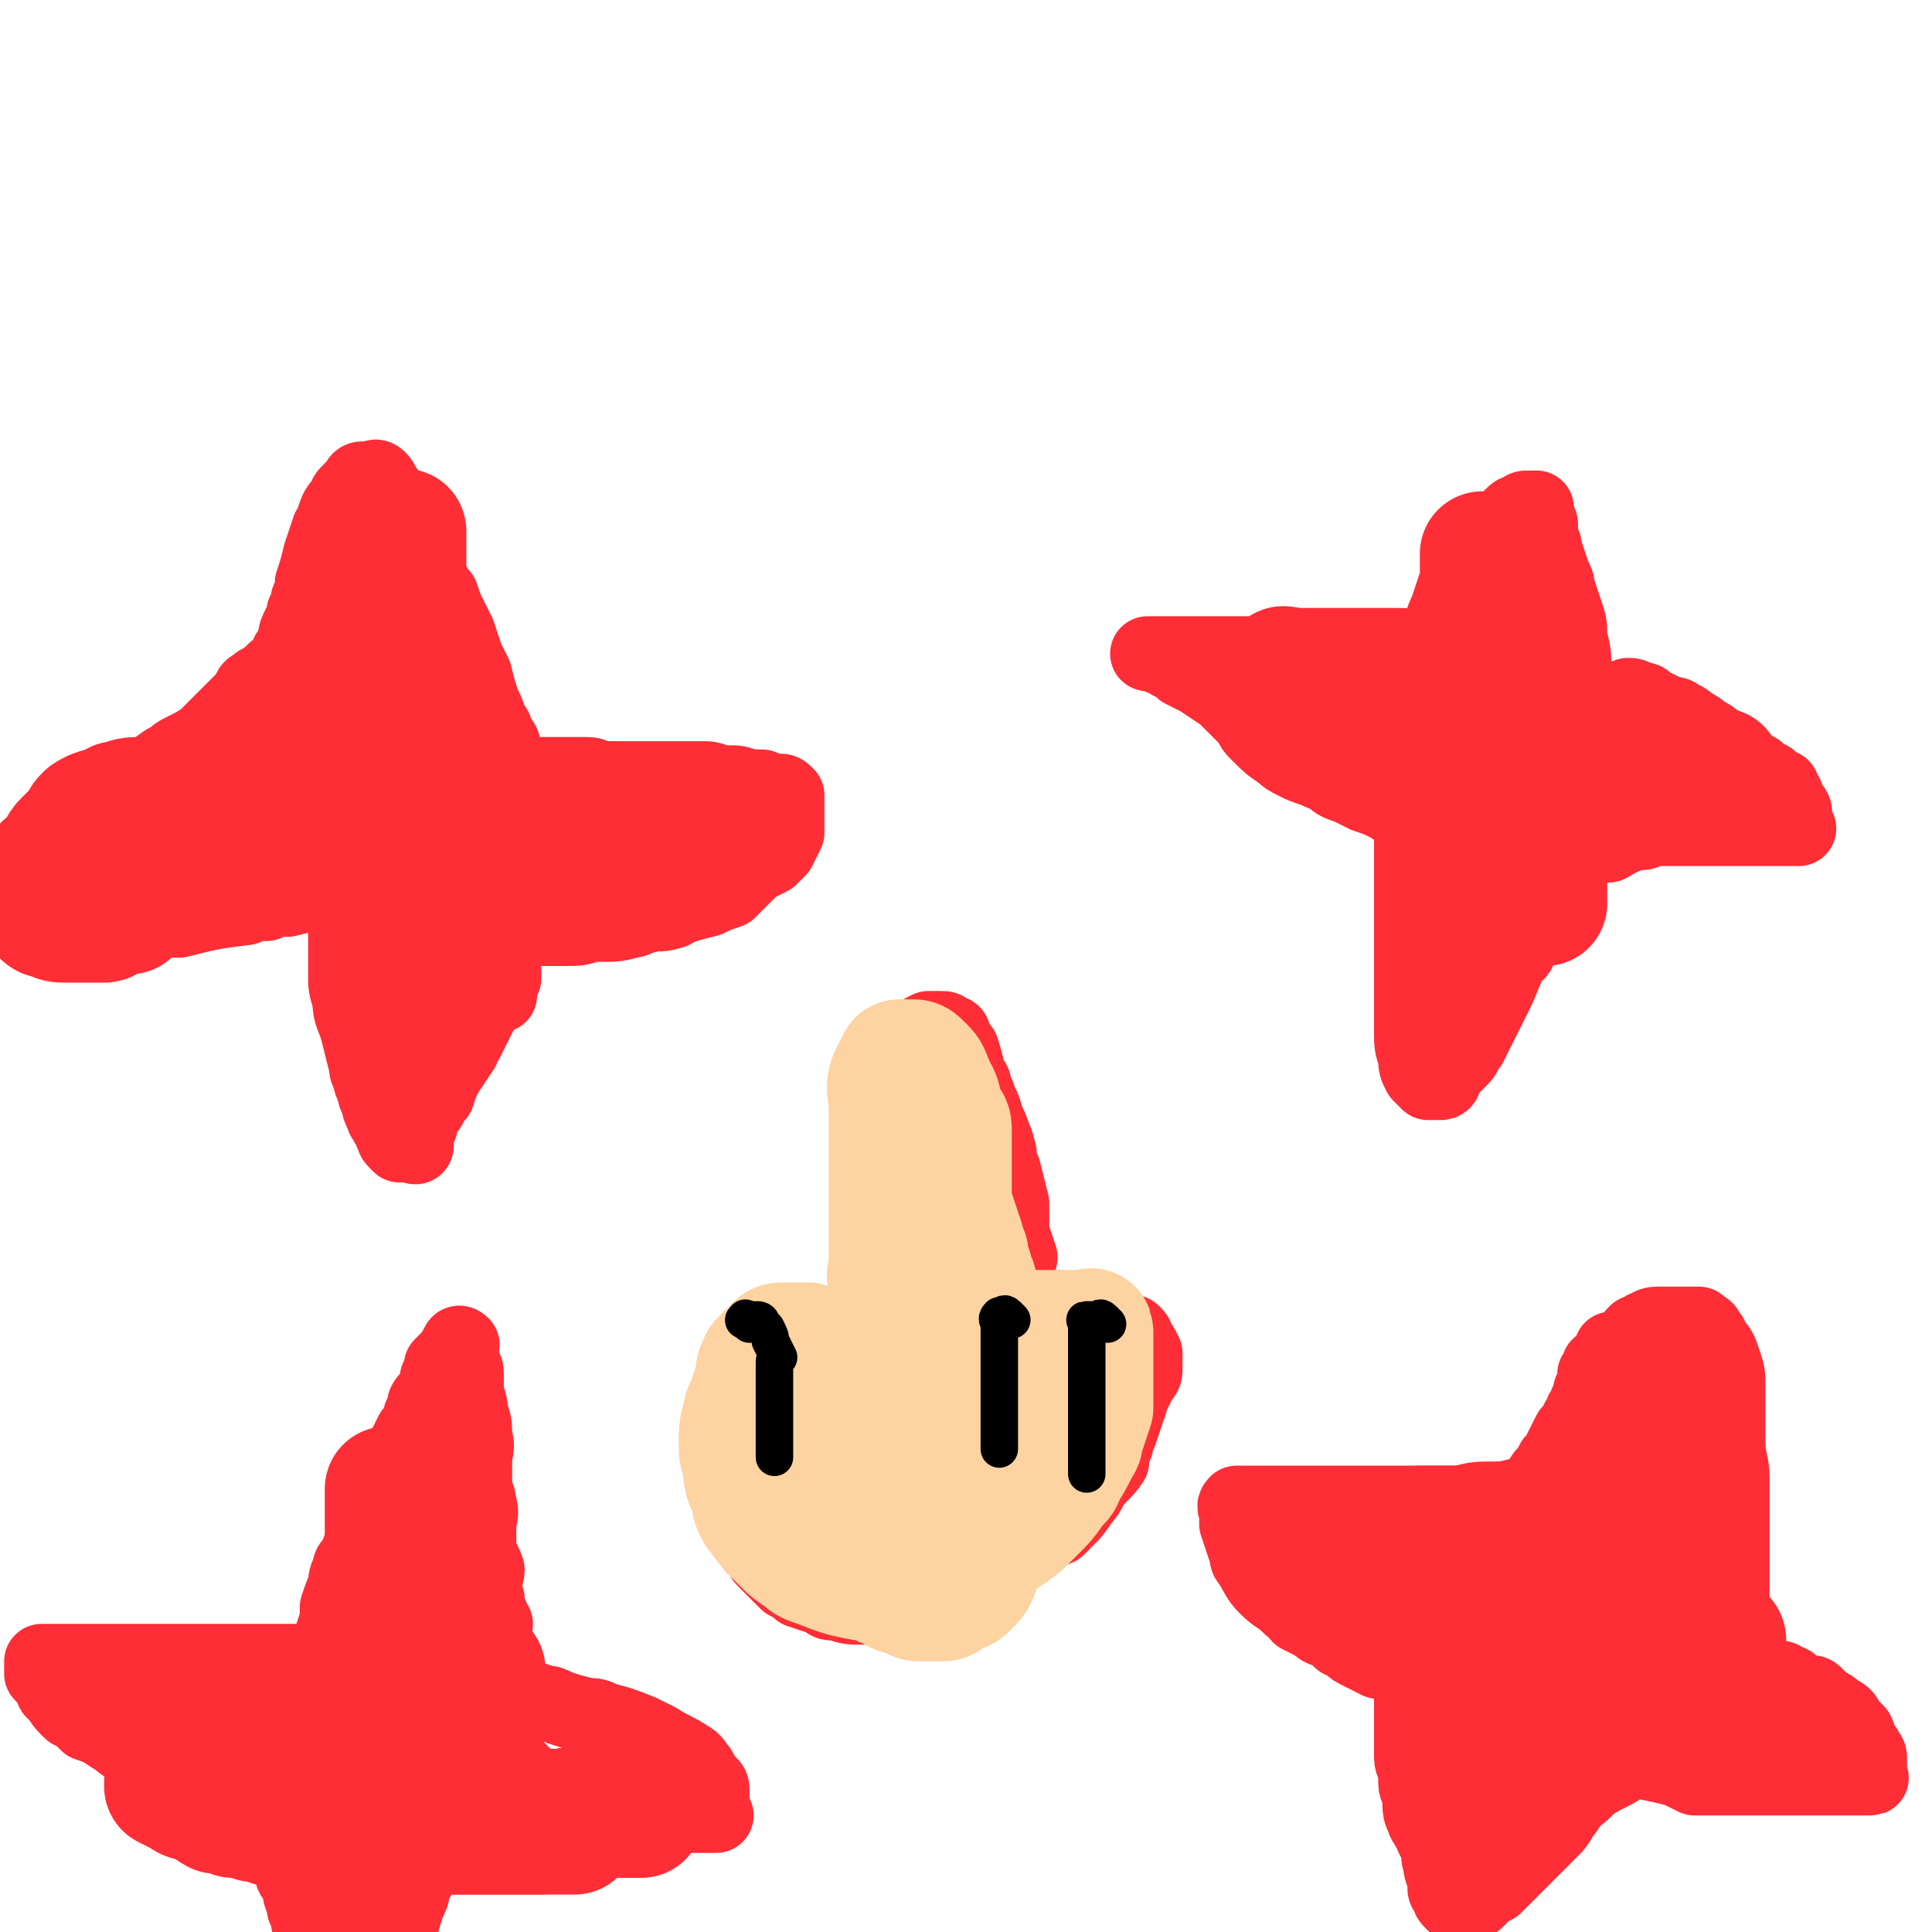 <svg viewBox='0 0 464 464' version='1.1' xmlns='http://www.w3.org/2000/svg' xmlns:xlink='http://www.w3.org/1999/xlink'><g fill='none' stroke='#FE2D36' stroke-width='18' stroke-linecap='round' stroke-linejoin='round'><path d='M58,187c-1,-1 -1,-1 -1,-1 -1,-1 0,-1 0,-2 2,-9 1,-9 3,-18 0,-1 1,-1 2,-2 2,-1 2,-1 4,-3 1,0 1,0 2,-1 0,-1 0,-1 1,-2 0,-1 0,-1 1,-2 1,-1 0,-1 1,-3 0,-1 0,-1 1,-3 1,-2 1,-2 1,-3 1,-2 1,-2 1,-3 1,-2 1,-2 1,-4 1,-3 1,-3 2,-7 1,-3 1,-3 2,-6 1,-1 1,-1 1,-2 1,-3 1,-3 3,-5 0,-1 0,-1 1,-2 1,-1 1,-1 2,-2 0,0 0,-1 1,-1 1,0 1,0 2,0 1,0 1,-1 2,0 1,1 1,2 2,3 1,2 1,2 2,5 1,1 1,1 1,3 2,3 1,3 3,6 2,4 2,4 4,7 2,2 1,2 3,4 1,3 1,3 2,5 1,2 1,2 2,4 1,3 1,3 2,6 1,2 1,2 2,4 1,4 1,4 2,7 1,2 1,2 2,5 1,1 1,1 1,2 1,2 2,2 2,4 0,1 0,1 0,3 0,0 0,0 0,1 0,1 0,1 0,2 0,0 0,0 0,1 1,0 1,-1 2,-1 0,0 0,0 1,0 2,0 2,0 4,0 2,0 2,0 4,0 5,0 5,0 9,0 2,0 2,1 3,1 2,0 2,0 3,0 4,1 4,1 7,2 2,0 2,0 4,0 3,0 3,0 5,0 3,0 3,0 6,0 2,0 2,0 4,0 2,0 2,0 4,0 1,0 1,0 2,0 2,0 2,0 4,0 1,1 1,1 2,1 1,0 1,0 2,0 1,0 1,0 2,1 0,0 0,0 0,1 0,0 0,0 0,1 0,0 0,0 0,1 0,1 0,1 0,1 0,1 0,1 0,2 0,1 0,1 0,1 0,1 0,1 0,2 -1,2 -1,2 -2,4 -1,1 -1,1 -2,2 -2,1 -2,1 -4,2 -2,2 -2,2 -4,4 -1,1 -1,1 -2,2 -3,1 -3,1 -5,2 -4,1 -4,1 -7,2 -1,0 -1,1 -2,1 -3,1 -3,0 -6,1 -2,0 -2,1 -3,1 -4,1 -4,1 -7,1 -1,0 -1,0 -3,0 -3,1 -3,1 -6,1 -2,0 -2,0 -3,0 -2,0 -2,0 -4,0 -1,0 -1,0 -2,0 -1,0 -1,0 -3,0 0,0 0,0 -1,0 -1,0 -1,0 -1,0 -1,0 -1,0 -1,0 0,0 0,1 0,1 0,1 0,1 0,2 0,0 0,0 0,1 0,0 0,0 0,0 0,1 0,1 0,1 0,1 0,1 0,1 0,1 0,1 0,1 0,1 0,1 0,1 0,1 0,1 0,2 0,0 0,0 0,1 0,0 0,0 0,1 0,0 -1,0 -1,1 0,0 0,0 0,1 0,0 0,0 0,1 0,0 0,0 0,1 0,0 -1,0 -1,0 -1,0 -1,1 -1,1 -1,1 -1,1 -2,2 -1,2 -1,2 -2,4 -1,2 -1,2 -2,4 -1,1 -1,1 -1,2 -2,3 -2,3 -4,6 -1,2 -1,2 -2,5 -1,1 -1,1 -2,3 0,0 0,0 -1,1 0,0 -1,0 -1,1 0,1 0,1 0,2 0,1 -1,1 -1,2 0,1 0,1 0,2 0,1 0,1 0,1 0,1 -1,0 -1,0 -1,0 -1,0 -1,0 -1,0 -1,0 -2,0 0,0 0,0 -1,-1 -1,-1 0,-1 -1,-2 0,-1 0,-1 -1,-2 0,-1 -1,-1 -1,-2 -1,-2 -1,-2 -1,-3 -1,-2 -1,-2 -1,-3 -1,-2 -1,-2 -1,-3 -1,-2 -1,-2 -1,-3 -1,-4 -1,-4 -2,-8 -1,-4 -2,-4 -2,-8 -1,-3 -1,-3 -1,-6 0,-3 0,-3 0,-6 0,-3 0,-3 0,-6 0,-2 0,-2 0,-4 0,-1 0,-1 0,-2 0,-1 0,-1 0,-2 0,0 0,0 0,0 0,-1 0,0 -1,0 -1,0 -1,0 -1,0 -1,0 -1,0 -2,0 -1,0 -1,0 -2,0 -4,1 -4,1 -8,2 -3,0 -3,0 -5,1 -3,0 -3,0 -5,1 -8,1 -8,1 -16,3 -2,0 -2,0 -5,0 -4,0 -4,0 -9,0 -5,0 -5,0 -11,0 -2,0 -2,0 -4,0 -1,0 -1,0 -2,0 -1,0 -1,0 -2,0 -1,0 -1,0 -2,0 -1,0 -1,0 -1,0 0,0 0,-1 0,-1 0,-1 0,-1 0,-1 0,-1 0,-1 0,-2 0,-1 0,-1 0,-1 0,-1 0,-1 0,-2 0,-2 0,-2 0,-4 1,-3 1,-3 2,-6 0,-1 1,-1 2,-2 2,-2 2,-2 5,-4 1,-1 1,-1 3,-2 3,-2 3,-2 6,-3 2,-1 2,-1 3,-1 3,-1 3,-1 7,-2 3,-1 3,-1 6,-2 3,-1 3,-1 6,-2 3,-1 3,-2 6,-2 3,-1 3,-1 5,-1 1,0 1,0 2,0 2,0 2,0 4,0 1,0 1,0 3,0 1,0 1,0 3,0 1,0 1,0 2,0 0,0 0,0 1,0 1,0 1,0 2,0 1,0 1,0 2,0 '/><path d='M332,170c-1,-1 -1,-1 -1,-1 -1,-1 0,-1 0,-1 1,-1 1,-1 2,-1 2,-2 3,-1 5,-3 3,-2 2,-2 5,-5 0,0 0,0 1,-1 1,-1 1,-1 2,-3 1,-1 0,-1 1,-3 1,-1 1,-1 2,-3 1,-2 1,-2 2,-4 1,-1 0,-1 1,-2 1,-1 2,-1 2,-2 1,-2 0,-2 1,-4 1,-1 1,-1 2,-3 2,-1 1,-1 3,-3 1,-1 1,-1 2,-3 0,-1 0,-1 0,-2 1,-1 1,-1 1,-2 1,-1 1,-1 2,-1 1,-1 1,-1 2,-1 1,0 1,0 2,0 0,0 0,0 0,0 0,0 0,1 0,1 0,1 0,1 0,1 0,1 1,1 1,2 0,1 0,1 0,2 0,2 1,2 1,4 1,3 1,3 2,6 1,2 1,2 1,3 1,3 1,3 2,6 1,3 1,3 1,6 1,4 1,4 1,8 0,1 1,1 1,2 0,2 0,2 0,5 0,2 1,2 1,4 0,1 0,1 0,2 0,0 0,0 0,0 '/><path d='M331,158c-1,-1 -1,-1 -1,-1 -1,-1 -1,0 -2,0 -1,0 -1,0 -2,0 0,0 0,0 -1,0 -1,0 -1,0 -2,0 -1,0 -1,0 -2,0 -1,0 -1,0 -2,0 -2,0 -2,0 -3,0 -1,0 -1,0 -2,0 -2,0 -2,0 -4,0 -1,0 -1,0 -3,0 -1,0 -1,0 -2,0 -2,0 -2,0 -4,0 -3,0 -3,0 -5,0 -2,0 -2,0 -4,0 -2,0 -2,0 -4,0 -3,0 -3,0 -5,0 -1,0 -1,0 -2,0 -1,0 -1,0 -2,0 -1,0 -1,0 -2,0 -1,0 -2,0 -1,0 0,0 0,0 1,0 1,0 1,0 2,1 1,0 1,0 2,1 2,1 2,1 3,2 2,1 2,1 4,2 3,2 3,2 6,4 3,3 3,3 6,6 1,2 1,2 2,3 3,3 3,3 6,5 1,1 1,1 3,2 2,1 2,1 5,2 2,1 2,1 3,1 2,2 2,2 5,3 2,1 2,1 4,2 3,1 3,1 5,2 1,0 1,1 2,1 1,0 1,0 2,0 1,0 1,0 2,0 0,0 0,1 0,1 0,1 0,1 0,1 0,1 0,1 0,1 0,1 0,1 0,1 0,1 0,1 0,1 0,1 0,1 0,3 0,1 0,1 0,2 0,1 0,1 0,2 0,1 0,1 0,3 0,2 0,2 0,3 0,2 0,2 0,3 0,2 0,2 0,3 0,2 0,2 0,4 0,0 0,0 0,1 0,1 0,1 0,3 0,1 0,1 0,2 0,2 0,2 0,4 0,2 0,2 0,3 0,2 0,2 0,3 0,2 0,2 0,4 0,1 0,1 0,3 0,1 0,1 0,3 0,3 0,3 1,6 0,2 0,2 1,4 1,1 1,1 2,2 1,0 1,0 1,0 1,0 1,0 2,0 1,0 1,-1 1,-2 2,-2 2,-2 4,-4 1,-1 1,-2 2,-3 2,-4 2,-4 4,-8 1,-2 1,-2 2,-4 2,-4 2,-5 4,-9 1,-1 2,-1 2,-3 2,-3 1,-3 3,-6 1,-2 1,-2 2,-3 1,-3 1,-3 2,-5 0,-1 0,-1 1,-2 1,-1 1,-1 2,-3 0,-1 1,0 1,-1 1,-1 1,-1 1,-2 0,-1 0,-1 0,-2 0,0 1,0 1,0 1,0 1,0 1,0 1,0 1,0 1,0 1,0 1,0 1,0 1,0 1,0 1,0 1,0 1,0 2,0 1,0 1,0 2,0 1,0 1,-1 2,-1 1,-1 1,-1 2,-1 2,-1 2,-1 3,-1 2,0 2,0 3,-1 2,0 2,0 3,0 3,0 3,0 6,0 2,0 2,0 5,0 1,0 1,0 2,0 1,0 1,0 2,0 2,0 2,0 4,0 2,0 2,0 5,0 1,0 1,0 2,0 1,0 1,0 2,0 1,0 1,0 2,0 1,0 1,0 2,0 0,0 0,0 1,0 0,0 -1,0 -1,-1 0,-1 0,-1 0,-1 0,-1 0,-1 0,-1 0,-1 0,-1 0,-1 0,-1 -1,-1 -1,-1 -1,-2 -1,-2 -1,-3 -1,-1 -1,-1 -1,-2 -2,-1 -2,-1 -3,-2 -2,-1 -2,-1 -3,-2 -2,-1 -2,-1 -3,-2 -2,-2 -2,-2 -3,-3 -2,-1 -2,-1 -4,-2 -1,-1 -1,-1 -3,-2 -1,-1 -1,-1 -3,-2 -1,-1 -1,-1 -3,-2 -1,-1 -2,0 -3,-1 -2,-1 -2,-1 -4,-2 -1,-1 -1,-1 -2,-1 -2,-1 -2,-1 -3,-1 '/><path d='M365,361c-1,-1 -2,-1 -1,-1 0,-1 2,0 3,-1 2,0 2,-1 3,-2 0,-1 0,-2 1,-3 1,-1 1,-1 2,-3 1,-1 1,-1 2,-3 1,-2 1,-2 2,-4 1,-1 1,-1 2,-3 1,-1 1,-1 1,-2 1,-1 1,-1 1,-2 1,-2 1,-2 1,-3 1,-2 1,-2 1,-4 1,-1 1,-1 1,-2 1,-1 2,0 3,-2 0,0 0,-1 0,-2 1,0 1,0 1,0 2,-1 2,-1 3,-1 0,-1 0,-1 1,-1 0,-1 0,-1 1,-2 1,0 1,0 2,-1 1,0 1,-1 3,-1 1,0 1,0 2,0 0,0 0,0 1,0 1,0 1,0 2,0 1,0 1,0 2,0 1,0 1,0 2,0 1,0 1,0 1,0 1,1 2,1 2,2 1,1 1,1 1,2 2,2 2,2 3,5 1,3 1,3 1,6 0,2 0,2 0,3 0,4 0,4 0,7 0,1 0,1 0,3 0,5 1,5 1,9 0,2 0,3 0,5 0,3 0,3 0,6 0,3 0,3 0,6 0,2 0,2 0,3 0,3 0,3 0,5 0,2 0,2 0,4 0,0 0,0 0,1 0,1 0,1 0,2 '/><path d='M358,362c-1,-1 -1,-1 -1,-1 -1,-1 -1,0 -2,0 -2,0 -2,0 -3,0 0,0 0,0 -1,0 -1,0 -1,0 -2,0 -1,0 -1,0 -2,0 -1,0 -1,0 -1,0 -1,0 -1,0 -2,0 -1,0 -1,0 -2,0 -2,0 -2,0 -4,0 -2,0 -2,0 -4,0 -2,0 -2,0 -3,0 -2,0 -2,0 -3,0 -3,0 -3,0 -5,0 -1,0 -1,0 -2,0 -2,0 -2,0 -3,0 -3,0 -3,0 -5,0 -2,0 -2,0 -3,0 -2,0 -2,0 -4,0 -1,0 -1,0 -2,0 -1,0 -1,0 -2,0 -1,0 -1,0 -1,0 -1,0 -1,0 -1,0 -1,0 -1,0 -1,0 -1,0 -1,0 -1,0 -1,0 -1,0 -1,0 -1,1 0,1 0,3 0,1 0,1 0,2 1,3 1,3 2,6 1,2 0,2 1,3 2,3 2,4 4,6 3,3 3,2 6,5 1,0 1,1 2,2 2,1 2,1 4,2 2,2 2,1 4,2 1,1 1,1 2,2 1,0 1,0 2,1 1,1 1,1 3,2 2,1 2,1 4,2 2,0 2,0 3,1 1,0 1,0 2,1 0,0 0,0 1,0 1,0 1,0 2,0 0,0 0,0 0,0 0,0 0,0 0,1 0,1 0,1 0,2 0,0 0,0 0,0 0,1 0,1 0,2 0,0 0,0 0,1 0,1 0,1 0,2 0,1 0,1 0,3 0,1 0,1 0,2 0,1 0,1 0,2 0,1 0,1 0,2 0,2 0,2 0,4 0,2 1,2 1,4 0,1 0,1 0,2 0,2 1,2 1,4 0,3 0,3 1,5 0,1 1,1 1,2 1,1 1,1 1,2 1,2 1,2 2,4 0,1 -1,1 0,2 0,2 0,2 1,4 0,1 0,1 0,2 0,1 0,1 1,2 0,1 0,1 1,2 0,0 0,0 1,0 1,0 1,0 2,0 1,0 1,0 1,0 1,0 1,0 2,-1 2,-2 2,-2 4,-3 1,-1 1,-1 2,-2 3,-3 3,-3 5,-5 2,-2 2,-2 4,-4 1,-1 1,-1 2,-2 2,-2 2,-2 3,-4 2,-2 1,-2 3,-4 0,-2 0,-2 2,-4 0,0 0,0 1,-1 0,-1 0,-1 1,-3 0,0 0,0 0,-1 0,0 0,0 1,0 0,0 0,0 1,0 1,0 1,0 1,0 1,0 1,0 2,0 1,0 1,0 1,0 3,0 3,0 6,0 5,1 5,1 9,2 2,1 2,1 4,2 4,0 4,0 9,0 2,0 2,0 4,0 4,0 4,0 8,0 4,0 4,0 7,0 2,0 2,0 5,0 2,0 2,0 3,0 1,0 1,0 1,0 1,0 1,0 2,0 1,0 1,0 2,0 1,0 1,0 1,0 1,0 0,0 0,-1 0,-1 0,-1 0,-1 0,-2 0,-2 0,-3 0,-1 -1,-1 -1,-2 -2,-2 -1,-2 -2,-4 -1,-1 -1,-1 -2,-2 -1,-2 -1,-2 -3,-3 -1,-1 -1,-1 -3,-2 -1,-1 -1,-1 -2,-2 -1,-1 -1,0 -3,-1 -1,0 -1,0 -2,-1 -1,-1 -1,-1 -2,-1 -1,-1 -1,-1 -2,-1 '/><path d='M81,395c-1,-1 -1,-1 -1,-1 -1,-1 0,-1 0,-2 1,-3 1,-3 1,-6 1,-3 1,-3 2,-5 0,-2 0,-2 1,-4 0,-1 0,-1 1,-2 1,-2 1,-2 2,-5 2,-2 1,-2 3,-4 1,-2 1,-2 2,-4 0,-1 0,-1 1,-3 1,-2 1,-2 2,-4 1,-2 0,-2 1,-4 1,-2 0,-2 1,-3 1,-2 1,-2 2,-4 2,-2 2,-2 2,-4 1,-1 1,-2 1,-3 1,-2 2,-1 3,-3 0,-1 0,-2 0,-3 1,-2 1,-2 1,-3 1,-1 1,-1 2,-2 0,0 0,0 1,0 0,-1 0,-1 1,-1 0,-1 -1,-1 0,-2 0,0 0,-1 1,0 0,0 -1,1 -1,2 0,1 1,1 1,2 1,2 1,2 1,3 0,2 0,2 0,4 0,2 1,2 1,5 1,3 1,3 1,6 1,3 0,3 0,6 0,3 0,3 0,5 0,3 1,3 1,5 1,3 0,3 0,6 0,2 0,2 0,5 0,2 1,2 2,5 0,2 -1,2 -1,4 0,2 0,2 1,3 0,2 0,2 1,4 0,1 0,1 1,2 '/><path d='M78,400c-1,-1 -1,-1 -1,-1 -1,-1 -1,0 -1,0 -1,0 -1,0 -2,0 -2,0 -2,0 -3,0 -1,0 -1,0 -2,0 -1,0 -1,0 -2,0 -2,0 -2,0 -4,0 -2,0 -2,0 -4,0 -3,0 -3,0 -6,0 -2,0 -2,0 -4,0 -2,0 -2,0 -4,0 -2,0 -2,0 -4,0 -2,0 -2,0 -4,0 -3,0 -3,0 -5,0 -4,0 -4,0 -7,0 -2,0 -2,0 -4,0 -3,0 -3,0 -6,0 -1,0 -1,0 -2,0 -1,0 -1,0 -2,0 -1,0 -1,0 -1,0 0,0 0,1 0,1 0,1 0,1 0,2 1,1 1,1 2,2 1,2 0,2 2,3 1,2 1,2 3,4 2,1 2,1 4,3 3,1 3,1 6,3 2,1 2,2 5,3 2,1 3,1 5,2 3,1 3,1 5,2 3,1 3,1 5,2 2,1 2,1 4,2 2,1 2,1 4,2 3,1 3,1 6,2 1,1 1,1 2,1 1,1 1,1 2,1 1,0 1,0 2,0 1,0 1,0 2,0 0,0 0,0 1,0 0,0 -1,0 -1,1 0,1 0,1 0,1 0,1 0,1 0,1 0,1 0,1 0,1 0,2 1,1 1,3 1,1 0,1 0,2 0,2 0,2 0,3 0,2 0,2 0,3 0,2 1,2 2,4 0,2 0,2 1,4 0,2 0,1 1,3 0,2 0,2 1,3 0,1 0,1 1,3 0,1 0,1 1,2 0,1 0,1 1,2 0,1 1,1 1,2 0,0 0,1 0,1 0,1 1,0 1,1 0,1 0,1 0,2 0,1 0,1 0,1 0,0 1,0 1,0 1,0 1,0 2,0 0,0 0,0 1,0 0,0 0,0 1,0 1,0 1,0 2,0 1,-1 1,-1 2,-2 1,-1 1,-2 2,-3 1,-1 1,-1 2,-2 1,-1 1,-1 2,-3 1,-1 0,-1 1,-3 1,-4 1,-4 2,-7 1,-2 1,-2 1,-3 1,-3 2,-3 2,-6 0,0 0,0 0,-1 0,-1 0,-1 0,-2 0,-1 0,-1 0,-1 0,-1 0,-1 0,-1 0,-1 0,0 1,0 1,0 1,0 1,0 2,0 2,0 3,0 1,0 1,0 2,0 2,0 2,-1 3,-1 3,-1 3,-1 5,-2 3,0 3,0 5,-1 3,0 3,0 6,-1 2,0 2,0 5,0 3,0 3,-1 5,-1 3,0 3,0 6,0 2,0 2,-1 5,-1 2,0 2,0 4,0 2,0 2,0 4,0 2,0 2,0 3,0 2,0 2,0 3,0 3,0 3,0 5,0 0,0 0,0 0,0 1,0 1,0 2,0 1,0 1,0 2,0 0,0 0,0 1,0 0,0 -1,-1 -1,-1 0,-1 0,-1 0,-1 0,-1 0,-1 0,-2 0,-1 0,-1 0,-2 0,-1 0,-1 -1,-2 -1,-1 -1,-1 -2,-3 -1,-1 -1,-2 -3,-3 -3,-2 -4,-2 -7,-4 -2,-1 -2,-1 -4,-2 -5,-2 -5,-2 -9,-3 -2,-1 -2,-1 -4,-1 -4,-1 -4,-1 -7,-2 -2,-1 -2,-1 -3,-1 -3,-1 -3,-1 -5,-1 -1,0 -1,0 -2,0 -1,0 -1,0 -1,0 '/></g>
<g fill='none' stroke='#FE2D36' stroke-width='60' stroke-linecap='round' stroke-linejoin='round'><path d='M99,422c-1,-1 -1,-1 -1,-1 '/></g>
<g fill='none' stroke='#FE2D36' stroke-width='30' stroke-linecap='round' stroke-linejoin='round'><path d='M95,371c-1,-1 -1,-2 -1,-1 -1,0 0,1 0,3 0,3 0,3 0,6 0,5 0,5 0,11 0,4 0,4 0,9 '/><path d='M107,375c-1,-1 -1,-2 -1,-1 -1,0 0,1 0,3 0,2 -1,3 -1,5 -1,1 -1,0 -1,1 -2,3 -2,3 -3,7 0,1 0,1 -1,2 0,2 0,1 -1,3 0,0 0,0 0,1 0,1 -1,1 -1,2 0,0 0,0 0,1 0,1 0,2 0,3 0,2 0,2 0,3 0,2 0,2 0,3 0,2 0,2 0,4 '/><path d='M94,441c-1,-1 -2,-1 -1,-1 0,-1 1,0 2,0 2,0 2,0 5,0 2,0 2,0 5,0 3,0 3,0 7,0 0,0 0,0 1,0 2,0 2,0 4,0 3,0 3,0 5,0 4,0 4,0 8,0 1,0 1,0 2,0 2,0 2,0 4,0 1,0 1,0 2,0 '/><path d='M116,401c-1,-1 -1,-2 -1,-1 -1,0 0,1 0,3 0,3 0,3 0,6 0,1 0,1 0,2 0,1 0,1 0,2 '/><path d='M134,439c-1,-1 -1,-1 -1,-1 -1,-1 -1,0 -2,0 -1,0 -1,0 -2,0 -2,0 -2,0 -4,0 -3,0 -3,0 -5,0 -3,0 -3,0 -6,0 -2,0 -2,0 -5,0 -1,0 -1,0 -2,0 -2,0 -2,0 -4,0 -2,0 -2,0 -3,0 -1,0 -1,0 -2,0 -1,0 -1,0 -1,0 -1,0 -1,0 -1,0 0,0 1,0 1,0 2,0 2,0 4,0 3,0 3,0 5,0 2,0 2,0 4,0 3,0 3,0 6,0 3,0 3,0 5,0 1,0 1,0 2,0 2,0 4,0 4,0 0,0 -2,0 -4,0 -1,0 -1,0 -2,0 -1,0 -1,0 -2,0 -4,0 -4,0 -7,0 -1,0 -1,0 -3,0 -3,0 -3,0 -6,0 -1,0 -1,0 -2,0 -2,2 -2,2 -4,3 -1,1 -1,1 -2,2 -1,1 -2,1 -2,2 -2,3 -2,3 -3,6 0,2 0,2 -1,4 -1,2 -1,2 -2,5 0,1 0,1 -1,2 -1,1 -1,1 -1,2 -1,1 -1,1 -1,2 0,1 0,1 0,1 0,1 0,2 0,1 0,0 0,0 0,-1 0,-1 0,-1 0,-1 0,-2 0,-2 0,-3 0,-2 0,-2 0,-3 0,-2 0,-2 0,-3 0,-2 0,-2 0,-3 0,-2 0,-2 0,-3 0,-1 0,-1 0,-2 0,-1 0,-1 0,-2 0,-1 0,-1 0,-2 0,-1 0,-1 -1,-1 -1,-1 -1,-1 -2,-1 -2,-1 -2,0 -4,-1 -1,-1 -1,-2 -3,-3 -2,0 -2,0 -4,0 -3,-1 -3,-1 -5,-1 -2,-1 -2,-1 -4,-1 -3,-1 -3,-1 -5,-1 -2,-1 -2,-1 -4,-1 -2,-1 -2,-2 -5,-3 -1,0 -2,0 -3,-1 -2,-1 -2,-1 -4,-2 0,0 0,-1 0,-1 0,0 0,0 1,0 3,0 3,0 6,0 2,0 2,0 3,0 5,0 5,0 10,0 2,0 2,0 4,0 2,0 2,0 4,0 2,0 3,0 3,0 1,0 -1,-1 -3,-1 -2,-1 -2,-1 -5,-2 -2,0 -2,-1 -4,-2 -5,-2 -5,-2 -10,-4 -2,-1 -2,-1 -4,-2 -2,-1 -2,-2 -3,-3 0,-1 1,-1 1,-1 1,-1 1,-1 3,-1 3,0 3,0 6,0 2,0 2,0 5,0 4,0 4,0 9,0 2,0 2,0 4,0 1,0 3,0 3,0 -2,0 -4,0 -7,-1 -1,0 -1,-1 -3,-1 -2,0 -2,0 -4,0 -2,0 -2,-1 -4,-1 -2,0 -2,0 -5,0 -1,0 -1,0 -3,0 -1,0 -1,0 -1,0 -1,0 0,0 1,0 2,0 2,0 3,0 1,0 1,0 2,0 '/><path d='M118,438c-1,-1 -2,-1 -1,-1 0,-1 0,0 1,0 2,0 3,0 5,0 3,0 3,0 7,0 3,0 4,0 7,0 3,0 3,-1 6,-1 1,-1 1,0 2,0 3,0 3,0 5,0 2,0 2,0 4,0 '/><path d='M93,241c-1,-1 -1,-1 -1,-1 -1,-2 0,-2 0,-4 0,-1 0,-1 0,-3 0,-1 0,-1 0,-3 0,-2 0,-2 0,-4 0,-2 0,-2 0,-4 0,-4 0,-4 0,-7 0,-4 1,-4 1,-8 0,-3 0,-3 0,-6 0,-3 1,-3 1,-6 1,-3 1,-3 1,-7 1,-2 1,-2 2,-4 0,-3 0,-3 1,-5 0,-3 -1,-3 -1,-5 0,-4 0,-4 0,-7 0,-3 0,-3 0,-6 0,-3 0,-3 0,-5 0,-2 0,-2 0,-5 0,-1 0,-1 0,-3 0,-2 0,-2 0,-3 0,-2 0,-2 0,-3 0,-2 0,-2 0,-3 0,-2 0,-2 0,-5 0,-1 0,-1 0,-2 0,-1 0,-1 0,-2 0,-1 0,-1 0,-2 0,0 0,-1 0,0 0,0 0,0 0,1 0,1 0,1 0,2 0,1 0,1 0,2 0,2 0,2 0,4 0,2 0,2 0,4 0,2 0,2 0,5 0,5 0,5 0,10 0,5 0,5 0,10 0,3 0,3 0,6 0,6 0,6 0,11 0,3 0,3 1,6 1,5 1,5 2,9 1,2 1,2 1,5 1,3 1,3 2,7 1,1 1,1 1,3 1,1 1,1 1,3 1,2 1,2 1,4 0,1 0,1 0,3 0,0 0,1 0,1 0,-2 0,-3 -1,-5 -1,-2 -1,-2 -2,-4 -1,-2 0,-2 -1,-5 -1,-3 -1,-3 -1,-5 -1,-3 -1,-3 -1,-6 -1,-3 -1,-3 -1,-6 -1,-3 -1,-3 -1,-6 -1,-6 -1,-6 -2,-12 -1,-2 -1,-2 -1,-5 -1,-4 -1,-3 -2,-7 0,-2 0,-2 0,-3 0,-2 -1,-2 -2,-4 0,0 0,0 -1,-1 -1,0 -1,0 -3,0 -1,0 -1,0 -2,0 -3,2 -3,2 -6,4 -2,1 -2,1 -3,2 -3,3 -3,3 -6,5 -3,2 -3,2 -5,4 -1,1 -1,1 -3,3 -3,3 -3,3 -6,6 -2,2 -2,2 -3,3 -3,2 -3,2 -7,4 -1,1 -1,1 -3,2 -3,2 -2,2 -5,4 -2,0 -2,0 -3,1 -2,1 -2,1 -4,2 0,0 0,1 0,1 2,1 2,1 4,2 2,1 2,0 4,0 5,0 5,0 10,0 4,0 4,0 8,0 6,-1 6,-1 13,-2 2,-1 2,-1 5,-1 6,-1 6,0 11,-1 2,0 2,0 5,-1 4,0 4,0 7,0 2,0 2,0 3,0 1,0 1,0 3,0 1,0 2,0 2,0 -1,0 -2,0 -3,0 -3,0 -3,0 -6,0 -3,0 -3,0 -6,0 -5,0 -5,0 -10,0 -3,0 -3,0 -6,0 -6,0 -6,0 -12,0 -3,0 -3,0 -6,0 -5,0 -5,0 -9,0 -2,0 -2,0 -4,0 -2,0 -2,0 -5,0 -1,0 -1,0 -2,0 -2,0 -3,0 -3,0 0,0 0,0 1,0 2,0 2,0 5,0 1,0 1,0 3,0 2,0 2,0 5,0 3,0 3,0 5,0 4,0 4,0 7,0 3,0 3,0 7,0 3,0 3,0 7,0 3,0 3,0 7,0 3,0 3,0 6,0 3,0 3,0 7,0 3,0 3,0 6,0 3,0 3,0 6,0 3,0 3,0 6,0 3,0 3,0 5,0 3,0 3,0 6,0 2,0 2,0 3,0 3,0 3,0 5,0 1,0 1,0 2,0 2,0 2,0 4,0 2,0 2,0 4,0 1,0 1,0 3,0 2,0 2,0 3,0 2,0 2,0 3,0 3,0 3,0 6,0 1,0 1,0 2,0 2,0 2,0 4,0 1,0 1,0 2,0 1,0 1,0 2,0 1,0 1,0 1,0 1,0 3,0 2,0 0,0 -1,0 -3,0 -1,0 -1,0 -3,0 -2,0 -2,0 -4,0 -2,0 -2,0 -4,0 -2,0 -2,0 -4,0 -3,0 -3,0 -6,0 -3,0 -3,0 -5,0 -3,0 -3,0 -6,0 -2,0 -2,0 -5,0 -2,0 -2,0 -4,0 -3,0 -3,0 -6,0 0,0 0,0 0,0 1,0 1,0 1,0 2,0 2,0 3,0 2,0 2,1 4,1 6,0 6,0 11,0 3,0 3,0 6,0 6,0 6,0 11,0 3,0 3,0 5,0 5,0 5,0 9,0 1,0 1,0 3,0 2,0 4,0 4,0 0,0 -2,0 -4,0 -1,0 -1,0 -3,1 -2,0 -2,0 -5,1 -2,0 -2,0 -5,1 -2,0 -2,0 -4,1 -2,1 -2,1 -4,1 -2,0 -2,0 -4,0 -3,0 -3,1 -6,1 -2,0 -2,0 -4,0 -2,0 -2,1 -4,1 -1,0 -1,0 -3,0 -1,0 -2,0 -2,0 -1,0 0,0 1,0 3,0 3,0 5,1 3,0 3,0 6,1 4,1 4,1 7,2 2,1 2,1 5,2 1,0 1,0 2,0 1,0 2,0 2,0 0,0 -1,0 -1,0 -1,0 -1,0 -1,0 -2,0 -2,0 -3,0 -2,0 -2,0 -3,0 -2,1 -2,1 -4,1 -3,1 -3,1 -6,2 -2,0 -2,0 -3,0 -3,0 -3,0 -7,0 -1,0 -1,0 -3,0 -3,0 -3,0 -6,0 -2,0 -2,0 -3,1 -3,2 -3,2 -6,5 -1,1 -1,1 -2,2 -2,2 -2,2 -4,4 -1,1 0,1 -1,3 0,2 -1,2 -2,5 0,1 0,1 -1,2 0,3 0,3 0,5 0,1 0,1 0,2 0,2 0,2 0,4 0,1 0,1 0,2 0,2 0,2 0,5 0,1 0,1 0,2 0,1 0,1 0,2 '/><path d='M41,193c-1,-1 -1,-1 -1,-1 -1,-1 -1,0 -1,0 -1,0 -1,0 -3,0 -1,0 -1,0 -3,0 -3,0 -3,1 -5,1 -3,2 -4,1 -7,3 -1,1 -1,1 -1,2 -2,2 -2,2 -4,4 -1,1 -1,1 -2,3 -2,2 -1,2 -3,3 0,1 0,1 -1,2 0,0 -1,0 -1,1 0,1 0,1 0,2 0,1 0,1 0,2 0,1 0,1 0,2 0,1 0,1 1,2 1,1 1,1 2,1 2,1 2,1 4,1 2,0 2,0 4,0 2,0 3,0 5,0 1,0 1,-1 2,-1 2,-1 2,-1 4,-1 1,-1 1,-1 3,-3 1,-2 0,-2 1,-4 1,-1 1,-1 2,-2 0,-1 0,-2 1,-3 0,0 0,0 1,-1 0,0 0,0 0,-1 0,-1 0,0 -1,-1 -1,-1 -1,-1 -1,-1 '/><path d='M348,238c-1,-1 -1,-1 -1,-1 -1,-1 0,-1 0,-2 0,-2 0,-2 0,-3 0,-2 0,-2 0,-3 0,-3 0,-3 0,-6 0,-1 0,-1 0,-2 0,-2 0,-2 0,-3 0,-2 0,-2 0,-4 0,-3 0,-3 0,-5 0,-2 1,-2 1,-4 0,-1 0,-1 0,-3 0,-3 0,-3 0,-6 0,-2 1,-2 1,-5 1,-3 0,-3 0,-5 0,-2 1,-1 2,-2 0,-3 -1,-3 -1,-5 0,-3 0,-3 0,-5 0,-3 0,-3 0,-5 0,-2 0,-2 0,-4 0,-2 0,-2 0,-4 1,-5 1,-5 2,-9 0,-1 0,-1 1,-3 1,-3 1,-3 2,-6 1,-2 1,-2 1,-4 0,-3 0,-3 0,-6 '/><path d='M309,162c-1,-1 -2,-1 -1,-1 0,-1 1,0 2,0 2,0 2,0 3,0 2,0 2,0 5,0 2,0 2,0 4,0 1,0 1,0 1,0 3,0 3,0 6,0 3,0 3,0 6,0 2,0 2,0 5,1 2,0 2,1 4,2 3,1 3,1 5,2 2,1 2,1 5,2 3,1 3,1 5,2 2,1 2,0 4,1 3,1 3,1 5,2 1,1 1,2 3,2 3,2 3,1 6,2 3,1 3,1 6,2 3,1 3,0 5,1 1,0 1,0 2,1 1,0 1,0 2,0 3,0 3,0 5,1 1,0 1,0 2,1 1,0 1,1 2,1 2,0 2,0 3,0 1,0 1,1 2,1 1,0 1,0 1,0 1,0 1,0 2,0 1,0 1,0 1,0 1,0 1,0 3,0 '/><path d='M372,165c-1,-1 -1,-2 -1,-1 -1,1 0,1 0,4 0,2 0,2 0,5 0,2 0,2 0,4 0,3 0,3 0,7 0,3 0,3 0,6 0,2 0,2 0,3 0,2 0,2 0,4 0,2 0,2 0,4 0,2 0,2 0,5 0,2 0,2 0,4 0,3 0,3 0,5 0,1 0,1 0,2 '/><path d='M363,158c-1,-1 -1,-2 -1,-1 -1,1 -1,2 -2,4 -1,3 -1,3 -1,6 0,3 0,3 0,6 0,2 0,2 0,3 0,3 -1,3 -1,5 -1,2 -1,2 -1,4 '/><path d='M317,177c-1,-1 -1,-1 -1,-1 -1,-1 0,-1 0,-2 0,0 0,-1 0,0 1,0 1,1 2,2 1,1 1,1 3,1 2,1 2,2 4,3 3,1 3,1 5,2 2,1 2,1 4,2 '/><path d='M398,339c-1,-1 -1,-2 -1,-1 -1,1 0,2 0,4 0,2 -1,2 -1,3 -2,2 -2,2 -3,3 -2,2 -2,2 -3,3 -2,2 -2,2 -3,3 -2,2 -2,1 -3,3 -1,1 -1,2 -2,4 -1,1 0,2 -1,4 -1,2 -1,2 -2,4 -1,2 -1,2 -2,5 0,1 0,1 -1,3 0,1 0,1 -1,3 0,1 0,1 -1,3 -1,2 -1,2 -1,3 -1,2 -1,2 -1,3 0,2 0,2 0,3 0,1 0,1 0,2 0,2 0,2 0,3 0,3 0,3 -1,7 0,2 -1,2 -1,4 -1,4 -1,4 -1,7 0,1 0,1 0,3 0,2 0,2 0,4 0,1 0,1 0,2 -1,1 -1,1 -1,1 0,1 0,1 0,2 -1,1 -1,1 -1,1 0,1 0,2 -1,3 0,0 0,0 0,1 0,1 0,1 -1,2 0,0 0,0 -1,1 0,0 0,0 0,1 0,0 0,0 0,0 0,1 0,1 0,1 '/><path d='M101,441c-1,-1 -2,-1 -1,-1 2,-1 3,0 7,0 4,0 4,0 7,0 4,0 4,0 8,0 2,0 2,0 4,0 2,0 2,0 4,0 '/><path d='M125,437c-1,-1 -2,-1 -1,-1 2,-1 3,0 6,0 3,0 3,0 6,0 '/><path d='M121,439c-1,-1 -2,-1 -1,-1 0,-1 1,0 2,0 1,0 1,0 3,0 1,0 1,0 2,0 '/><path d='M128,439c-1,-1 -1,-1 -1,-1 '/><path d='M135,439c-1,-1 -1,-1 -1,-1 '/><path d='M124,438c-1,-1 -1,-1 -1,-1 '/><path d='M125,437c-1,-1 -1,-1 -1,-1 '/><path d='M134,437c-1,-1 -1,-1 -1,-1 '/><path d='M139,436c-1,-1 -1,-1 -1,-1 -1,-1 -1,0 -3,0 -1,0 -1,0 -2,0 -2,0 -2,0 -3,0 -3,0 -3,0 -5,0 -3,0 -3,0 -6,0 -2,0 -2,0 -5,0 -1,0 -1,0 -2,0 -1,0 -1,0 -2,0 -1,0 -1,0 -2,0 -1,0 -1,0 -1,0 -1,0 -1,0 -1,0 0,0 0,0 1,0 2,0 2,0 3,0 1,0 1,0 2,0 2,0 2,0 3,0 1,0 1,0 2,0 1,0 2,0 2,0 0,0 -1,0 -1,0 -1,0 -1,0 -2,0 -2,0 -2,0 -4,0 -2,0 -2,0 -4,0 -2,0 -2,0 -4,0 -2,0 -2,0 -4,0 -3,0 -3,0 -5,0 -1,0 -1,0 -2,0 -1,0 -1,0 -1,0 0,0 1,0 2,0 1,0 1,0 2,0 3,0 3,0 6,0 1,0 1,0 3,0 2,0 2,0 4,0 1,0 1,0 2,0 0,0 0,0 1,0 0,0 0,0 0,0 1,0 1,0 3,0 1,0 1,0 2,0 1,0 1,0 2,0 2,0 2,0 3,0 3,0 3,0 5,0 1,0 1,0 3,0 0,0 0,0 1,0 1,0 2,0 2,0 0,0 -2,0 -3,0 -1,0 -1,0 -1,0 -1,0 -1,0 -1,0 -1,0 -1,0 -1,0 -1,0 -1,0 -1,0 -2,-1 -1,-1 -3,-3 -1,-1 -1,-1 -2,-2 -1,-1 -1,-1 -2,-2 -2,-1 -2,-1 -3,-2 -2,-1 -2,-1 -3,-2 -2,-2 -2,-2 -4,-4 -1,-1 -2,-1 -3,-3 -1,-2 -1,-2 -2,-4 -1,-3 -1,-3 -2,-6 0,-2 0,-3 0,-5 -1,-2 -1,-2 -1,-4 -1,-2 -1,-2 -1,-4 -1,-3 -1,-3 -1,-5 -1,-3 -1,-3 -2,-6 0,-2 0,-3 0,-5 0,-2 0,-2 -1,-4 0,-2 0,-2 0,-3 0,-3 0,-3 -1,-6 0,0 -1,0 -1,0 0,0 0,1 0,1 0,1 0,1 0,2 -1,3 -1,3 -1,6 0,2 0,2 0,4 0,3 0,3 0,6 0,2 0,2 0,3 0,0 0,0 0,0 0,0 0,0 0,-1 0,-1 0,-1 0,-2 0,-1 0,-1 0,-3 0,-1 0,-1 0,-3 0,-1 0,-1 0,-3 0,-2 0,-2 0,-4 0,-2 0,-2 0,-3 0,-2 0,-2 0,-3 0,-1 0,-1 0,-2 0,-1 0,-1 0,-3 0,-1 0,-1 0,-2 0,0 0,-1 0,0 0,0 0,1 0,3 0,1 0,1 0,2 0,2 0,2 0,3 0,2 0,2 0,3 0,1 0,1 0,3 '/><path d='M360,405c-1,-1 -2,-1 -1,-1 2,-1 3,0 7,0 3,0 3,0 6,1 4,1 4,1 8,2 2,0 2,0 4,1 3,1 3,1 5,2 3,1 3,1 6,2 4,1 4,1 8,2 3,1 3,1 6,2 1,1 2,1 3,1 1,1 1,1 2,1 1,1 1,0 3,0 2,0 2,0 3,0 0,0 0,0 0,0 1,0 2,0 1,0 -1,-1 -2,-1 -4,-1 -3,-2 -3,-2 -6,-3 -5,-1 -5,-1 -9,-2 -5,-1 -5,-1 -9,-2 -4,-1 -4,-1 -8,-2 -4,-1 -4,-2 -8,-3 -3,0 -3,0 -6,-1 -3,0 -3,0 -5,-1 -3,0 -4,-1 -6,-1 0,0 1,0 1,0 2,0 2,0 4,0 5,0 5,0 10,0 5,1 5,1 10,2 6,2 6,2 12,4 3,0 3,0 5,0 1,1 2,1 1,1 -1,0 -2,-1 -4,-1 -3,-1 -3,-1 -7,-2 -8,-1 -8,-1 -16,-2 -5,-1 -5,-2 -10,-3 -7,-1 -8,-1 -15,-2 -2,0 -3,0 -5,-1 0,0 1,0 2,0 2,0 2,0 4,0 8,0 8,0 15,0 4,0 4,0 7,0 6,0 6,0 11,0 2,0 2,0 4,0 1,0 2,0 1,0 -1,0 -2,0 -4,0 -3,0 -3,0 -6,0 -2,0 -2,0 -4,0 -5,0 -5,0 -10,0 -4,0 -4,0 -8,0 -1,0 -1,0 -3,0 0,0 -1,0 -1,0 1,0 2,0 4,0 1,0 1,0 2,0 1,0 1,0 1,0 0,0 0,-1 -1,-1 -3,-1 -3,-1 -7,-1 -4,-1 -4,-2 -8,-3 -3,-1 -3,-1 -7,-2 -4,-1 -4,-2 -9,-3 -4,-2 -4,-2 -8,-3 -3,-2 -3,-2 -5,-3 -2,-2 -3,-2 -3,-3 0,-2 1,-1 3,-2 1,-1 1,-1 2,-2 2,0 2,0 4,-1 3,0 3,0 5,-1 4,0 4,0 7,0 2,0 2,0 5,0 3,0 3,0 5,0 2,0 2,0 5,0 1,0 1,0 3,0 0,0 1,0 1,0 0,0 -1,0 -2,0 -1,0 -1,0 -2,0 -2,0 -2,0 -4,0 -4,0 -4,0 -8,0 -2,0 -2,0 -4,0 -1,0 -1,0 -3,0 0,0 0,0 0,0 2,-1 2,-1 4,-1 3,-1 3,0 5,0 3,0 3,0 6,0 1,0 2,0 3,0 1,0 1,0 3,-1 0,0 1,0 1,0 -1,-1 -3,-1 -5,-1 -2,0 -2,-1 -4,-1 -3,0 -3,0 -5,0 -2,0 -2,0 -4,0 -2,0 -2,0 -3,0 -2,0 -3,-1 -3,-1 0,-1 2,0 4,0 3,0 3,0 6,0 2,-1 2,-1 4,-1 5,0 5,0 10,0 3,-1 3,-1 6,-1 4,0 4,0 8,-1 2,0 2,0 4,0 4,-1 4,-1 7,-2 1,0 1,0 2,0 3,-1 3,-1 5,-2 0,0 0,0 1,-1 0,0 0,0 1,0 1,0 1,0 2,0 0,0 1,0 1,0 0,2 0,2 0,4 0,2 -1,2 -1,4 -2,7 -2,7 -4,14 -1,3 -1,2 -2,5 -3,5 -3,5 -6,11 -1,2 0,3 -2,6 -2,4 -1,4 -4,9 0,1 0,2 -1,2 -1,1 -2,1 -2,1 0,-1 0,-2 1,-3 2,-5 2,-5 4,-10 1,-3 1,-3 3,-7 4,-7 4,-7 8,-14 2,-4 2,-4 3,-7 3,-5 3,-5 6,-10 1,-1 1,-1 2,-3 1,-1 1,-1 2,-1 0,0 0,1 0,1 0,3 0,3 0,5 0,3 -1,3 -1,6 -1,6 -1,6 -2,12 -1,3 -1,3 -1,6 -1,5 -1,5 -2,10 -1,2 -1,2 -1,4 -1,2 -1,2 -2,4 0,1 0,2 0,1 1,-1 1,-2 2,-4 0,-1 0,-1 1,-3 1,-4 2,-4 3,-7 4,-6 4,-6 7,-12 1,-3 1,-4 2,-7 0,0 0,-1 1,-1 0,0 1,0 1,0 1,1 2,1 2,2 1,4 0,5 1,9 0,2 1,2 1,4 1,4 1,4 2,8 1,3 1,3 1,5 1,2 1,2 1,4 1,2 1,2 2,4 0,1 0,1 0,3 0,1 0,1 0,2 0,0 0,1 0,1 0,-2 0,-2 0,-4 0,-1 0,-1 0,-3 0,-1 0,-1 0,-3 0,-2 0,-2 0,-3 0,-3 0,-3 0,-6 0,-1 0,-1 0,-2 0,-2 0,-2 0,-3 0,-1 -1,0 -1,0 -1,1 -1,1 -1,1 -2,2 -2,2 -3,3 -1,1 -1,1 -3,3 -1,1 -1,1 -3,3 -3,3 -3,3 -6,6 -2,2 -1,2 -3,3 -3,2 -3,2 -6,5 -2,1 -2,1 -3,2 -4,2 -4,2 -7,4 -1,1 -1,1 -2,2 -1,1 -1,0 -2,1 -2,1 -2,1 -3,2 -1,1 -1,1 -1,1 -2,1 -2,1 -3,2 -1,1 -1,1 -1,1 -1,1 -1,2 -2,2 -1,1 -1,0 -1,0 -1,0 -1,0 -1,0 -1,-1 -1,-1 -2,-2 -1,-1 -1,-1 -1,-2 -2,-3 -1,-3 -2,-5 -1,-1 -1,-1 -2,-2 0,-1 0,-1 -1,-2 0,0 -1,0 -2,0 0,0 0,0 0,0 -1,1 0,1 0,3 0,1 0,1 0,2 0,1 0,1 0,2 0,1 0,1 0,2 0,0 0,0 0,1 0,0 0,1 0,1 0,0 0,0 -1,0 0,0 0,0 0,0 0,0 0,-1 0,-1 0,-1 0,-1 0,-1 0,-1 0,-1 0,-2 0,-1 0,-1 0,-2 0,-1 0,-1 0,-1 0,-1 0,-1 0,-1 0,-1 -1,0 -1,0 0,0 0,1 0,1 0,1 0,1 0,2 0,1 0,1 0,2 0,0 0,0 0,1 0,0 0,0 0,1 0,0 0,0 0,1 0,0 0,0 0,1 0,0 0,0 0,1 '/></g>
<g fill='none' stroke='#FE2D36' stroke-width='18' stroke-linecap='round' stroke-linejoin='round'><path d='M214,318c-1,-1 -1,-1 -1,-1 -1,-1 -1,0 -1,0 -1,0 -1,0 -1,0 -1,0 -1,0 -2,0 0,0 0,0 0,-1 0,-1 0,-1 0,-2 0,-1 0,-1 0,-3 0,-2 0,-2 0,-4 0,-2 0,-2 0,-4 0,-3 0,-3 0,-5 0,-3 0,-3 0,-6 0,-1 0,-1 0,-2 0,-2 0,-2 0,-4 0,-2 0,-2 0,-4 0,-3 0,-3 0,-6 0,-4 0,-4 0,-8 1,-2 1,-2 1,-4 2,-4 2,-4 4,-8 2,-2 2,-2 4,-4 1,-1 0,-2 1,-2 2,-2 2,-2 4,-3 1,0 1,0 3,0 1,0 1,0 2,1 1,0 1,0 1,1 1,2 1,2 2,3 1,3 1,4 2,7 1,1 1,1 1,3 1,1 1,1 1,2 2,3 1,3 3,7 1,3 1,2 2,6 0,2 0,2 1,4 1,4 1,4 2,8 0,2 0,2 0,4 0,1 0,1 0,3 1,3 1,3 2,6 '/><path d='M205,320c-1,-1 -1,-1 -1,-1 -1,-1 -1,0 -1,0 -1,0 -1,0 -1,0 -1,0 -1,0 -1,0 -1,0 -1,0 -1,0 -1,0 -1,0 -3,0 0,0 0,0 0,0 -2,0 -2,0 -3,0 -1,0 -1,1 -2,1 -1,2 -1,2 -2,3 -1,1 -1,1 -2,2 -1,2 -1,2 -2,4 -1,1 -1,1 -1,2 -1,2 -1,2 -2,4 0,2 0,2 -1,4 0,1 -1,1 -1,3 0,1 0,1 0,3 0,1 0,1 0,2 0,1 0,1 0,2 0,2 0,2 0,4 0,1 0,1 0,3 0,1 0,1 0,3 0,1 0,1 0,2 0,2 0,2 0,3 0,2 0,2 0,3 0,2 0,2 0,4 0,1 1,1 2,2 0,1 0,1 1,2 3,3 3,3 5,5 2,1 2,1 3,2 3,1 3,1 6,2 1,1 1,1 3,1 3,1 3,1 6,1 1,0 1,0 2,0 2,0 2,0 4,0 1,0 1,0 2,0 1,0 1,0 1,0 1,-1 1,-1 2,-1 1,0 1,0 1,0 2,0 2,0 3,0 1,0 1,0 2,-1 3,-1 2,-1 5,-2 1,0 1,0 2,-1 2,-1 2,-1 4,-3 1,-1 1,-1 2,-2 3,-2 3,-2 5,-3 3,-1 3,-1 6,-2 1,-1 1,-2 2,-2 2,-2 2,-1 4,-2 1,-1 1,-1 2,-2 2,-2 2,-2 4,-5 1,-1 1,-1 2,-3 2,-3 3,-3 5,-6 0,-2 0,-2 1,-4 0,-1 0,-1 1,-3 1,-3 1,-3 2,-6 1,-2 0,-2 1,-3 1,-2 1,-2 2,-4 1,-1 1,-1 1,-3 0,-1 0,-1 0,-2 0,-1 0,-1 0,-1 -1,-2 -1,-2 -2,-3 0,-1 0,-1 -1,-2 -3,-1 -3,-1 -5,-2 -2,0 -2,0 -3,-1 -3,-1 -3,-1 -7,-2 -1,0 -1,0 -3,-1 -1,0 -1,0 -1,0 '/></g>
<g fill='none' stroke='#FED3A2' stroke-width='30' stroke-linecap='round' stroke-linejoin='round'><path d='M215,327c-1,-1 -1,-2 -1,-1 -1,4 0,5 0,11 0,2 0,2 0,5 '/><path d='M215,321c-1,-1 -1,-1 -1,-1 -2,-1 -2,0 -3,0 -1,0 -1,-1 -2,0 -1,1 -1,1 -2,3 -1,1 0,1 -1,2 -1,2 -1,2 -2,3 -1,2 -1,2 -1,3 -1,3 -1,3 -1,5 -1,3 -1,3 -1,7 0,1 0,1 0,2 0,2 0,2 0,4 0,1 0,1 0,2 0,1 0,1 0,2 0,2 0,2 0,3 0,1 0,1 0,2 0,2 0,2 1,5 0,1 0,1 1,3 1,3 1,3 2,6 1,2 1,2 2,3 2,2 2,2 4,4 1,1 1,2 3,2 2,2 2,1 5,2 1,1 1,1 2,1 3,0 3,0 5,0 1,0 1,0 2,-1 2,-1 3,-1 4,-2 2,-2 2,-2 3,-5 1,-2 1,-2 2,-4 1,-2 1,-2 2,-4 1,-2 2,-2 2,-4 1,-5 1,-5 1,-10 0,-1 0,-1 0,-3 0,-2 0,-2 0,-5 0,-2 0,-2 0,-3 0,-2 0,-2 0,-3 0,-2 0,-2 0,-3 0,-2 0,-2 0,-3 0,-1 0,-1 0,-2 0,-1 0,-1 0,-2 0,-1 0,-1 0,-2 0,-1 0,-1 0,-2 0,-1 -1,0 -2,-1 0,0 0,0 -1,-1 0,0 -1,0 -1,-1 0,-1 0,-1 0,-2 0,-1 0,-1 0,-2 0,-1 -1,-1 -1,-2 -1,-1 0,-1 -1,-3 -1,-2 -1,-2 -1,-3 -1,-2 -1,-2 -1,-3 -1,-2 -1,-2 -1,-3 -1,-2 -1,-2 -1,-4 -1,-1 -1,-1 -1,-3 -1,-3 -1,-3 -2,-6 -1,-2 -1,-2 -1,-3 -1,-3 -1,-3 -3,-6 0,-1 0,-1 -1,-2 0,-2 0,-2 0,-4 0,-1 0,-1 0,-2 0,-2 0,-2 0,-4 0,0 0,0 0,-1 0,0 0,-1 0,0 0,0 0,0 0,1 0,1 0,1 0,2 0,2 0,2 0,4 0,1 0,1 0,3 0,3 0,3 0,6 0,3 0,3 0,5 0,4 0,4 0,7 0,2 0,2 0,4 0,4 0,4 0,8 0,3 0,3 0,5 0,3 0,3 0,6 0,2 0,2 0,4 0,4 0,4 0,8 0,1 0,1 0,3 0,3 0,3 0,6 0,1 0,1 0,2 0,2 0,2 0,3 0,1 0,1 0,2 0,1 0,1 0,2 0,1 0,1 0,1 0,1 0,1 0,1 0,1 0,2 0,2 0,1 -1,1 -2,1 0,0 0,0 -1,0 0,0 0,0 -1,0 0,0 0,1 -1,1 -1,0 -1,0 -2,0 -1,0 -1,1 -2,1 -1,0 -1,0 -2,0 -1,0 0,1 -1,1 -1,0 -1,0 -1,0 -1,0 -1,0 -1,0 -1,0 -1,0 -1,0 0,0 0,0 1,0 2,0 2,0 3,0 1,0 1,0 2,0 2,0 2,0 4,0 1,0 1,0 3,0 2,0 2,1 4,0 3,-1 2,-1 5,-2 2,-1 2,-1 3,-3 2,-1 2,-1 3,-2 2,-1 2,-1 4,-2 1,-1 1,-1 2,-2 1,-1 1,-1 2,-3 1,-1 0,-2 1,-3 0,-1 1,-1 1,-2 1,-1 0,-1 1,-2 1,-1 1,-1 1,-1 1,-1 1,-1 1,-1 1,-1 1,-2 2,-1 0,0 0,1 0,2 0,1 0,1 0,3 0,1 0,1 0,2 0,1 0,1 0,2 0,1 0,1 0,2 0,1 0,1 0,2 0,1 0,1 0,2 0,1 0,1 0,1 0,1 0,1 -1,1 -1,0 -1,0 -1,0 -1,0 -1,-1 -1,-1 -1,-1 -1,-1 -1,-2 -1,0 -1,-1 -1,-2 0,-2 0,-2 0,-5 0,-2 0,-2 0,-3 1,-3 1,-3 2,-5 1,-1 1,-1 2,-1 2,0 2,-1 4,0 1,0 0,1 1,2 1,2 1,2 1,5 0,1 0,1 0,2 -1,3 -1,3 -2,6 -1,2 -1,2 -2,3 -3,3 -3,3 -6,4 -2,1 -2,1 -4,1 -3,1 -3,1 -6,2 -2,1 -2,1 -3,1 -3,1 -3,1 -6,1 -1,0 -1,0 -2,-1 -2,-1 -2,-2 -3,-4 0,-1 0,-2 0,-3 0,-3 0,-3 1,-6 0,-3 0,-3 2,-4 2,-4 3,-4 6,-8 1,-2 1,-2 3,-3 4,-2 4,-2 8,-4 1,-1 1,-1 3,-1 3,-1 3,-1 6,-1 1,0 1,1 2,1 1,2 2,2 2,4 1,1 0,1 0,2 -1,4 -1,4 -3,7 -1,1 -1,1 -3,2 -3,3 -3,3 -6,5 -2,1 -2,1 -4,2 -3,1 -4,1 -7,2 -1,0 -1,0 -3,1 -3,1 -3,1 -6,2 -2,0 -2,0 -3,0 -4,-1 -4,-1 -7,-2 -1,-1 -1,-1 -2,-3 -2,-2 -2,-2 -4,-5 -1,-2 -1,-2 -2,-3 -1,-2 -1,-2 -2,-3 -1,-3 -1,-3 -3,-6 0,-1 0,-1 -1,-2 -1,-2 -1,-1 -2,-3 0,0 0,0 -1,-1 -1,-1 -1,-1 -3,-2 -1,0 -1,0 -2,0 -2,0 -2,0 -4,0 -1,0 -1,0 -2,1 -2,2 -2,2 -3,3 -1,2 -1,2 -1,4 -1,3 -1,3 -2,6 -1,2 -1,2 -1,3 -1,3 -1,3 -1,7 0,2 0,2 1,4 0,4 0,4 2,8 0,2 0,2 1,4 3,4 3,4 6,7 2,2 2,2 5,4 1,1 1,1 4,2 5,2 5,2 10,3 2,0 2,0 4,0 5,0 5,1 10,0 2,0 2,-1 4,-1 4,-2 4,-3 8,-5 2,-1 2,-1 4,-2 4,-2 4,-2 8,-5 1,-1 1,-1 3,-3 3,-3 3,-3 5,-6 2,-2 2,-2 2,-3 2,-3 2,-3 4,-7 1,-1 0,-1 1,-3 1,-3 1,-3 2,-6 0,-1 0,-1 0,-2 0,-2 0,-2 0,-4 0,-1 0,-1 0,-2 0,-1 0,-1 0,-2 0,-1 0,-1 0,-2 0,-1 0,-1 0,-1 0,-1 0,-1 0,-2 0,-1 0,-1 0,-2 0,-1 0,-1 0,-1 0,-1 0,0 -1,0 -1,0 -1,0 -1,0 -1,0 -1,0 -1,0 -1,0 -1,0 -2,0 -1,0 -1,0 -2,0 -1,0 -1,0 -3,0 -1,0 -1,0 -2,0 -1,0 -1,0 -1,0 '/><path d='M215,308c-1,-1 -1,-1 -1,-1 -1,-1 0,-1 0,-2 0,-1 0,-1 0,-2 0,0 0,0 0,-1 0,-1 0,-1 0,-1 0,-1 0,-1 0,-1 0,-1 0,-1 0,-1 0,-1 0,-1 0,-3 0,-1 0,-1 0,-2 0,-2 0,-2 0,-4 0,0 0,0 0,-1 0,-2 0,-2 0,-3 0,-1 0,-1 0,-3 0,-1 0,-1 0,-3 0,-1 0,-1 0,-2 0,-3 0,-3 0,-6 0,-2 0,-2 0,-3 0,-2 0,-2 0,-4 0,-3 -1,-3 0,-6 1,-2 1,-2 2,-4 1,0 1,0 1,0 1,0 1,0 2,0 1,0 1,0 2,1 0,0 0,0 1,1 1,1 1,2 2,4 0,1 0,1 1,2 1,2 0,2 1,4 0,1 1,1 1,2 1,1 1,1 1,3 0,1 0,1 0,2 0,2 0,2 0,4 0,1 0,1 0,2 0,3 0,3 0,5 0,1 0,1 0,2 0,2 0,2 0,4 0,1 0,1 0,2 0,2 0,2 0,4 0,1 0,1 0,2 0,1 0,1 0,3 0,0 0,0 0,1 0,1 0,1 0,2 0,0 0,0 0,1 '/></g>
<g fill='none' stroke='#000000' stroke-width='9' stroke-linecap='round' stroke-linejoin='round'><path d='M180,318c-1,-1 -2,-1 -1,-1 0,-1 0,0 1,0 1,0 1,0 1,0 1,0 1,0 1,0 1,0 1,1 1,1 1,1 1,1 1,1 1,2 1,2 1,3 1,2 1,2 2,4 0,0 -1,0 -1,1 0,1 0,1 0,2 0,2 0,2 0,3 0,2 0,2 0,3 0,2 0,2 0,4 0,1 0,1 0,2 0,2 0,2 0,4 0,1 0,1 0,2 0,1 0,1 0,2 0,1 0,1 0,1 '/><path d='M243,317c-1,-1 -1,-1 -1,-1 -1,-1 -1,0 -1,0 -1,0 -1,0 -1,0 -1,1 0,1 0,2 0,0 0,0 0,1 0,1 0,1 0,2 0,1 0,1 0,2 0,1 0,1 0,2 0,1 0,1 0,2 0,2 0,2 0,3 0,1 0,1 0,2 0,1 0,1 0,3 0,1 0,1 0,2 0,1 0,1 0,2 0,1 0,1 0,2 0,1 0,1 0,2 0,1 0,1 0,2 0,0 0,0 0,1 0,1 0,1 0,2 '/><path d='M266,318c-1,-1 -1,-1 -1,-1 -1,-1 -1,0 -1,0 -1,0 -1,0 -1,0 -1,0 -2,0 -2,0 -1,0 0,0 0,1 0,3 0,3 0,5 0,2 0,2 0,3 0,2 0,2 0,3 0,1 0,1 0,3 0,1 0,1 0,3 0,2 0,2 0,3 0,1 0,1 0,2 0,1 0,1 0,2 0,1 0,1 0,2 0,2 0,2 0,3 0,0 0,0 0,0 0,1 0,1 0,1 0,1 0,1 0,1 0,1 0,1 0,1 0,1 0,1 0,1 0,1 0,1 0,2 0,0 0,0 0,0 0,1 0,1 0,1 '/></g>
</svg>
